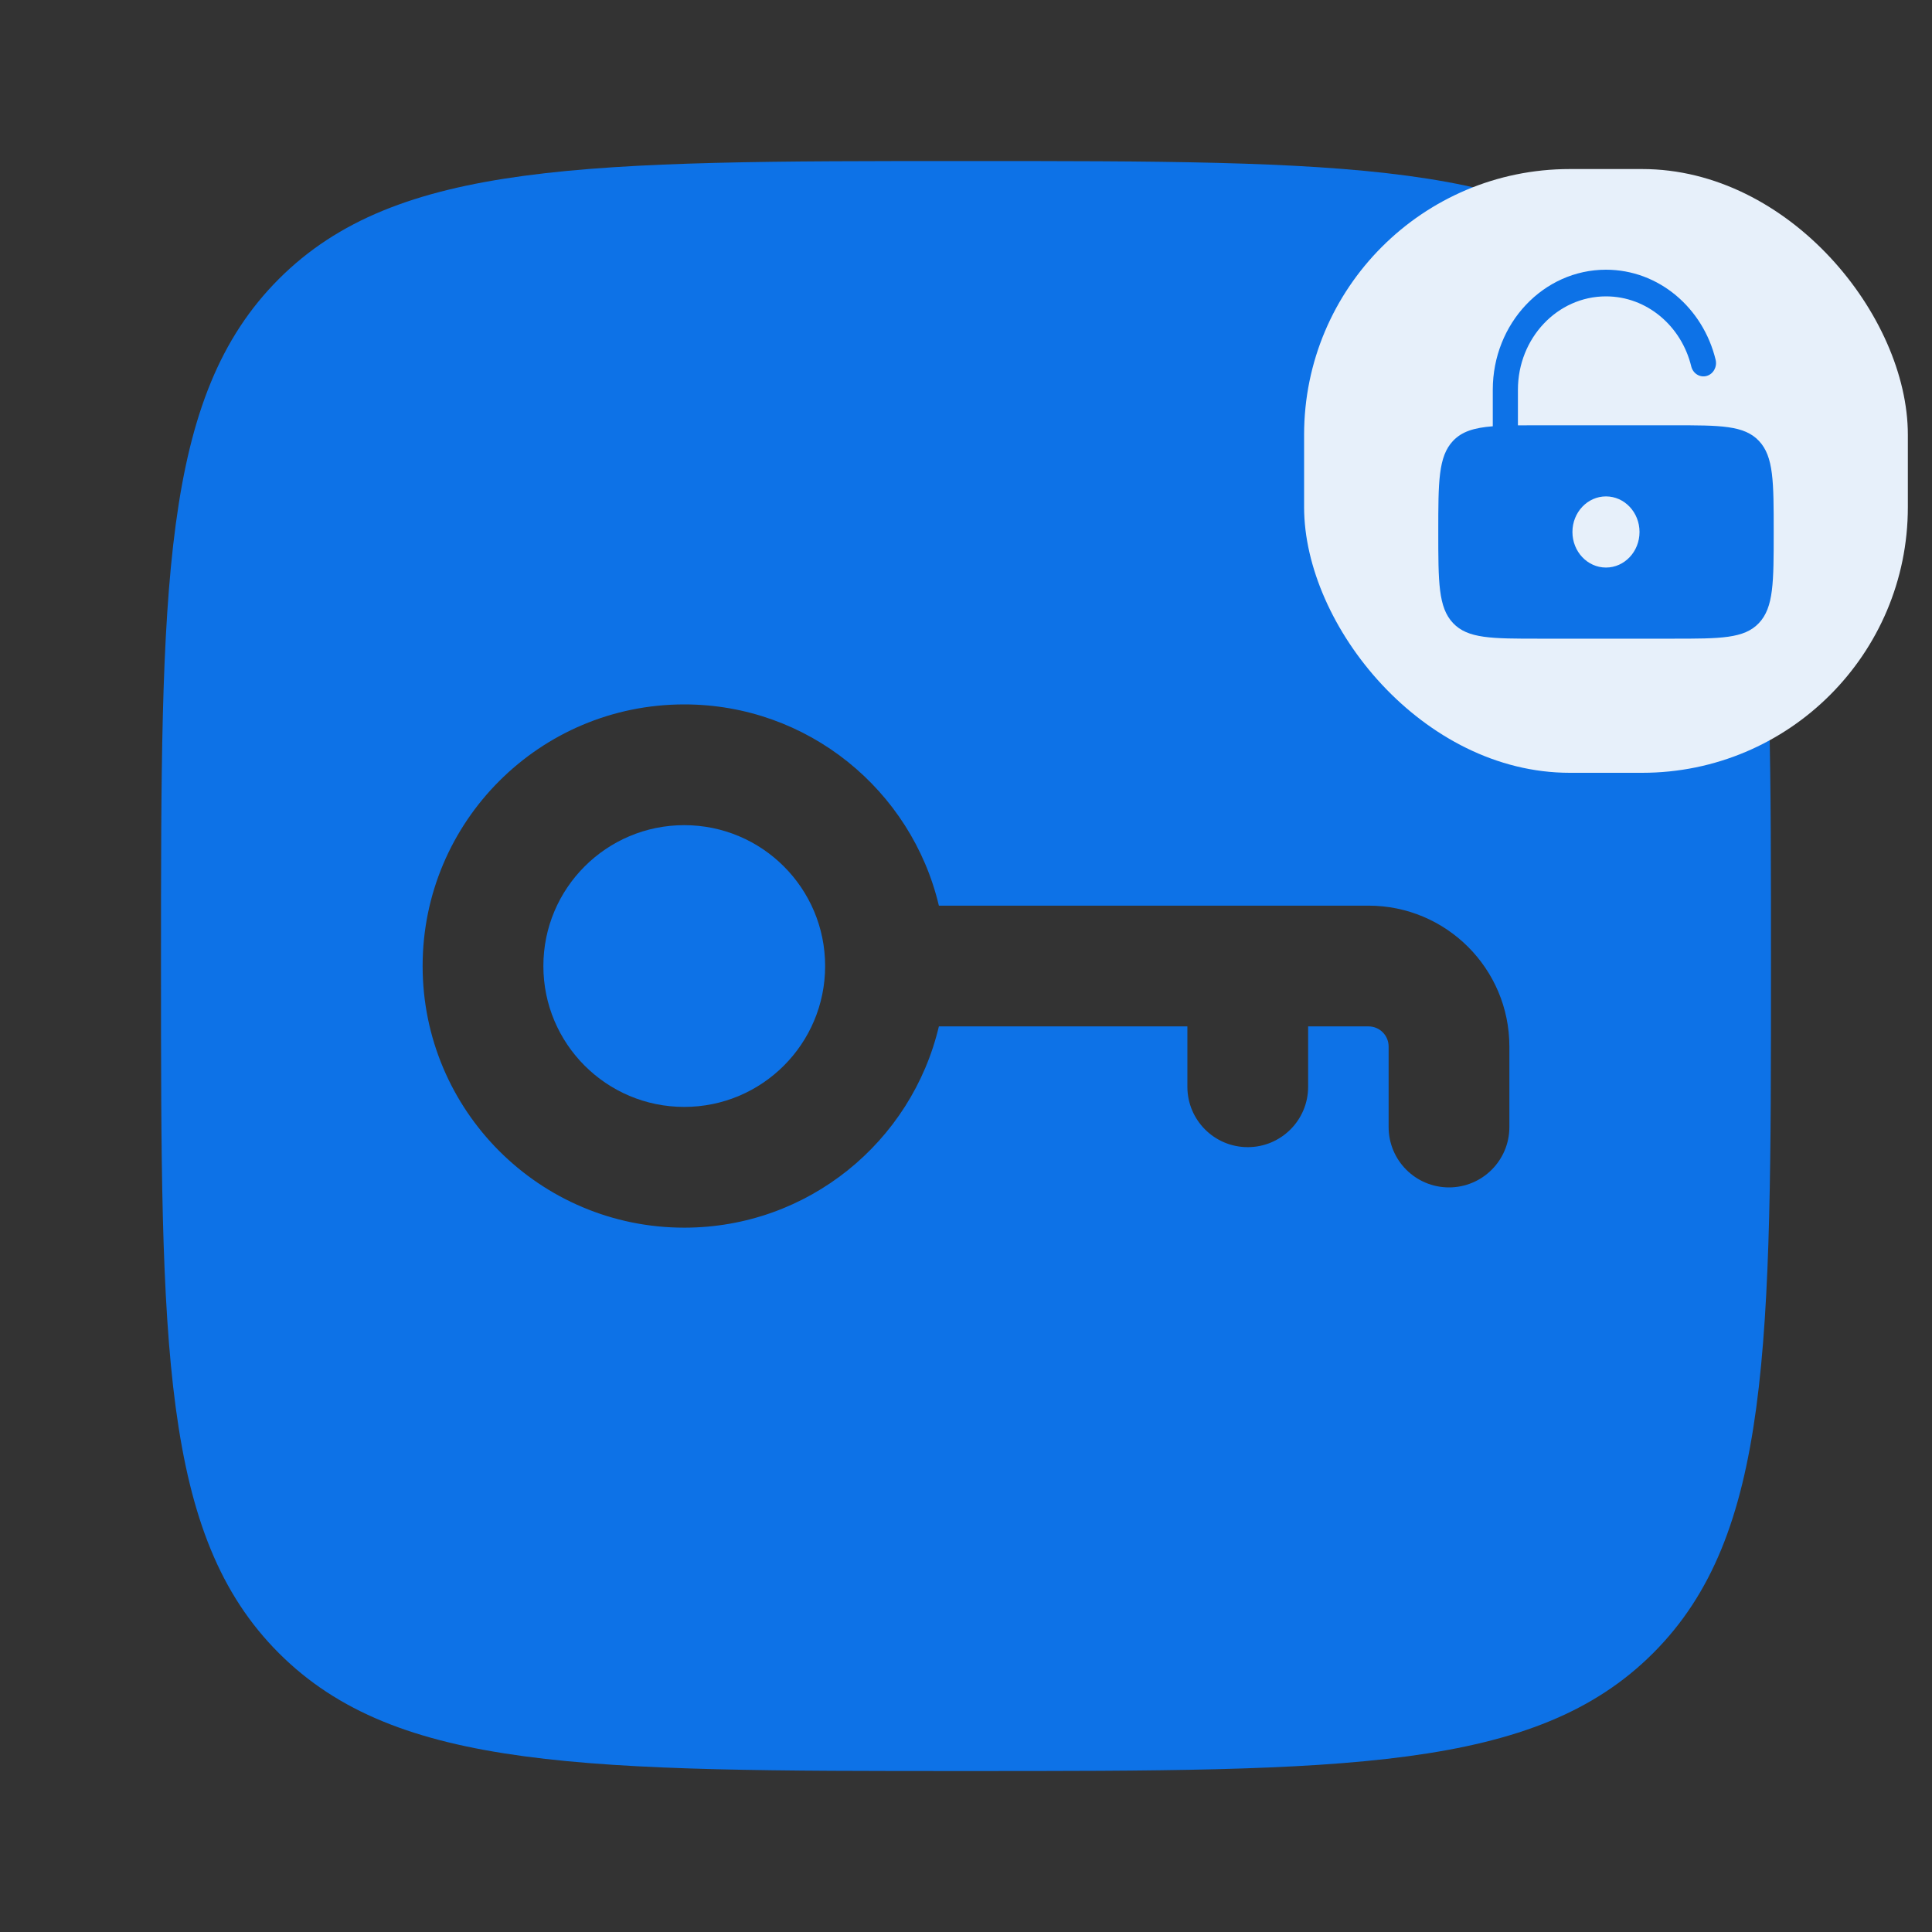 <svg width="80" height="80" viewBox="0 0 80 80" fill="none" xmlns="http://www.w3.org/2000/svg">
<rect x="0" y="0" width="80" height="80" fill="#333333" stroke="none"/>
<path d="M28.333 34.168C25.112 34.168 22.5 36.78 22.5 40.001C22.5 43.223 25.112 45.835 28.333 45.835C31.555 45.835 34.167 43.223 34.167 40.001C34.167 36.78 31.555 34.168 28.333 34.168Z" fill="#0D72E7"/>
<path fill-rule="evenodd" clip-rule="evenodd" d="M6.667 40.001C6.667 24.288 6.667 16.431 11.548 11.55C16.43 6.668 24.287 6.668 40 6.668C55.714 6.668 63.57 6.668 68.452 11.55C73.333 16.431 73.333 24.288 73.333 40.001C73.333 55.715 73.333 63.572 68.452 68.453C63.57 73.335 55.714 73.335 40 73.335C24.287 73.335 16.43 73.335 11.548 68.453C6.667 63.572 6.667 55.715 6.667 40.001ZM38.877 37.501C37.748 32.724 33.456 29.168 28.333 29.168C22.35 29.168 17.5 34.018 17.5 40.001C17.5 45.984 22.35 50.835 28.333 50.835C33.456 50.835 37.748 47.279 38.877 42.501H49.167V45.001C49.167 46.382 50.286 47.501 51.667 47.501C53.047 47.501 54.167 46.382 54.167 45.001V42.501H56.667C57.127 42.501 57.5 42.874 57.5 43.335V46.668C57.5 48.049 58.619 49.168 60 49.168C61.381 49.168 62.5 48.049 62.5 46.668V43.335C62.5 40.113 59.888 37.501 56.667 37.501H38.877Z" fill="#0D72E7"/>
<rect x="54" y="7" width="25" height="25" rx="11" fill="#E7F0FA"/>
<path fill-rule="evenodd" clip-rule="evenodd" d="M62.854 16.138C62.854 14.003 64.487 12.272 66.5 12.272C68.198 12.272 69.626 13.504 70.031 15.171C70.103 15.466 70.387 15.644 70.665 15.568C70.944 15.492 71.112 15.191 71.04 14.896C70.52 12.752 68.685 11.168 66.5 11.168C63.911 11.168 61.813 13.393 61.813 16.138V17.651C61.038 17.712 60.534 17.867 60.166 18.257C59.556 18.904 59.556 19.946 59.556 22.028C59.556 24.111 59.556 25.152 60.166 25.799C60.776 26.446 61.758 26.446 63.722 26.446H69.278C71.242 26.446 72.224 26.446 72.834 25.799C73.445 25.152 73.445 24.111 73.445 22.028C73.445 19.946 73.445 18.904 72.834 18.257C72.224 17.61 71.242 17.61 69.278 17.61H63.722C63.409 17.61 63.12 17.61 62.854 17.613V16.138ZM67.889 22.028C67.889 22.841 67.267 23.501 66.5 23.501C65.733 23.501 65.111 22.841 65.111 22.028C65.111 21.215 65.733 20.555 66.5 20.555C67.267 20.555 67.889 21.215 67.889 22.028Z" fill="#0D72E7"/>
</svg>
